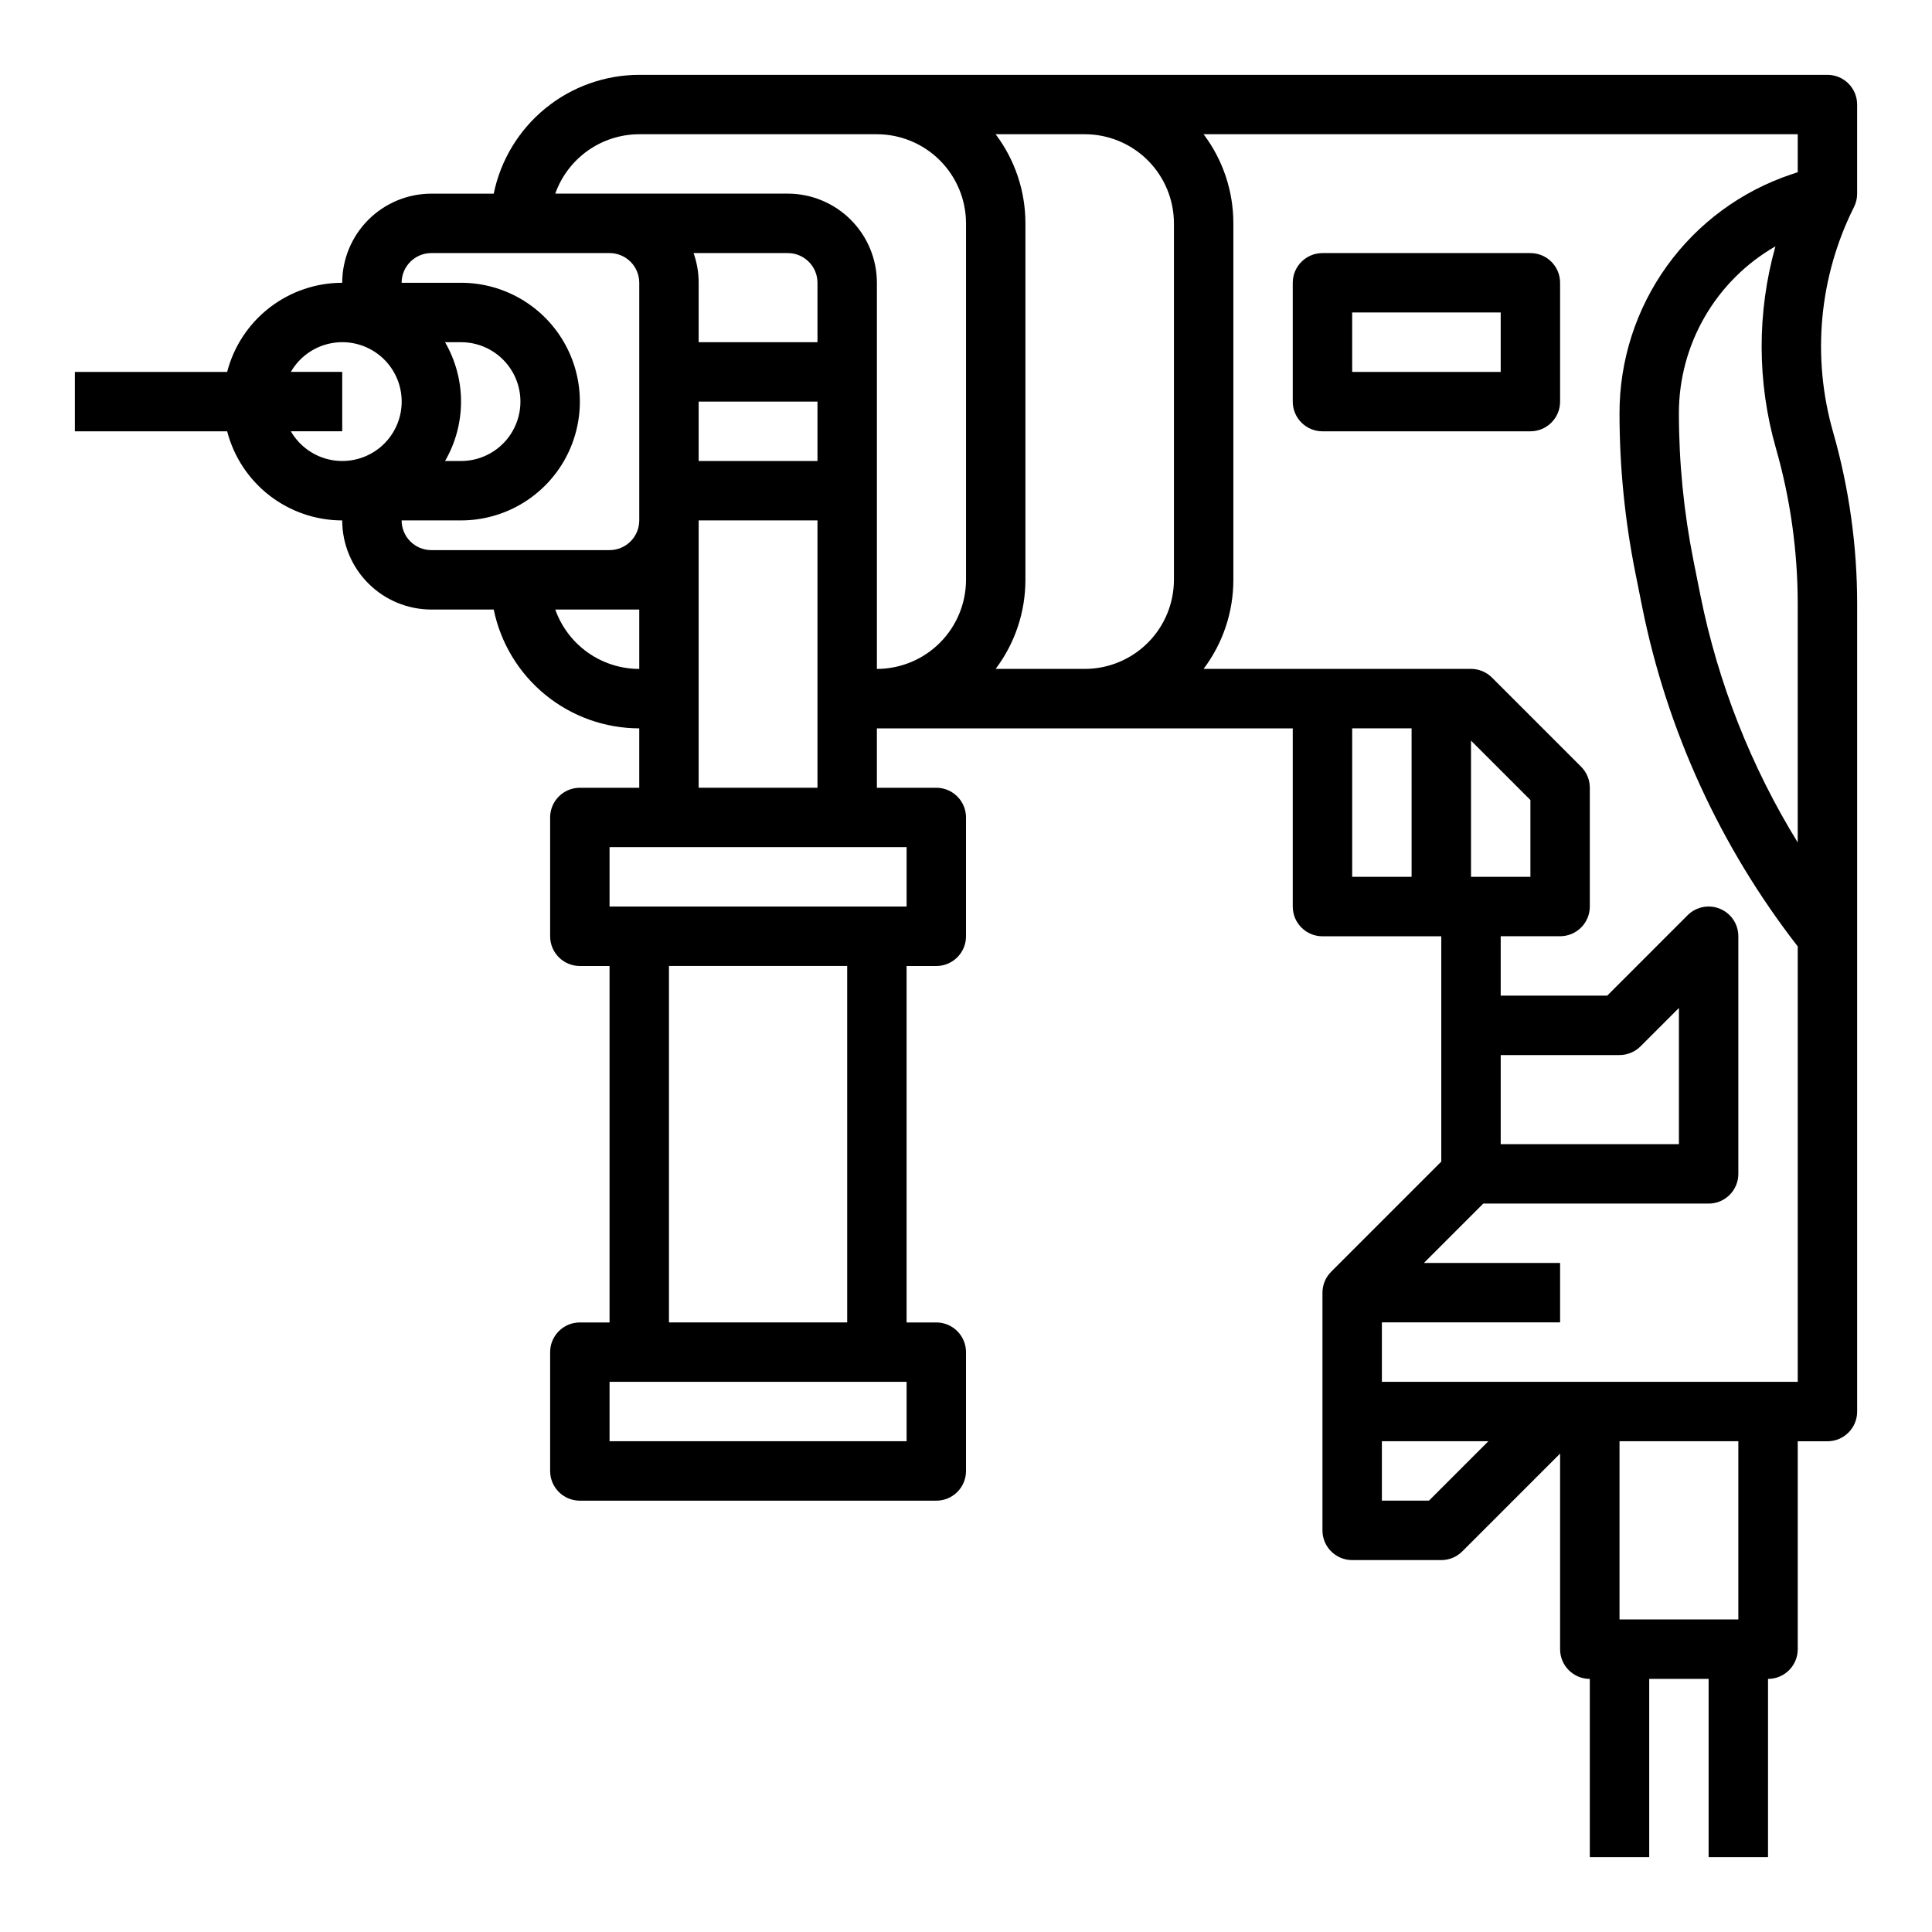 <?xml version="1.0" encoding="UTF-8"?>
<!-- Uploaded to: SVG Repo, www.svgrepo.com, Generator: SVG Repo Mixer Tools -->
<svg fill="#000000" width="800px" height="800px" version="1.1" viewBox="144 144 512 512" xmlns="http://www.w3.org/2000/svg">
 <g>
  <path d="m636.16 195.32v-23.613c0-4.348-3.523-7.875-7.871-7.875h-314.88c-9.07 0.016-17.859 3.152-24.883 8.887-7.027 5.738-11.859 13.719-13.684 22.602h-16.539c-6.262 0.008-12.262 2.5-16.691 6.926-4.426 4.43-6.918 10.43-6.922 16.691-6.981 0.008-13.758 2.332-19.277 6.606-5.516 4.273-9.461 10.258-11.215 17.012h-40.359v15.742h40.359c1.754 6.758 5.699 12.738 11.215 17.012 5.519 4.273 12.297 6.598 19.277 6.606 0.004 6.262 2.496 12.266 6.922 16.691 4.43 4.426 10.43 6.918 16.691 6.926h16.539c1.824 8.883 6.656 16.867 13.684 22.602 7.023 5.734 15.812 8.875 24.883 8.887v15.742h-15.742c-4.348 0-7.875 3.523-7.875 7.871v31.488c0 4.348 3.527 7.875 7.875 7.875h7.871v94.465h-7.871v-0.004c-4.348 0-7.875 3.527-7.875 7.875v31.488c0 4.348 3.527 7.871 7.875 7.871h94.465-0.004c4.348 0 7.875-3.523 7.875-7.871v-31.488c0-4.348-3.527-7.875-7.875-7.875h-7.871v-94.461h7.871c4.348 0 7.875-3.527 7.875-7.875v-31.488c0-4.348-3.527-7.871-7.875-7.871h-15.742v-15.742h110.21v47.23c0 4.348 3.523 7.871 7.871 7.871h31.488v59.715l-29.184 29.184h0.004c-1.477 1.477-2.309 3.481-2.309 5.566v62.977c0 4.348 3.527 7.871 7.875 7.871h23.617-0.004c2.09 0 4.094-0.828 5.57-2.305l25.918-25.922v51.844c0 4.348 3.527 7.871 7.875 7.871v47.23h15.742v-47.23h15.742v47.23h15.742l0.004-47.23c4.348 0 7.871-3.523 7.871-7.871v-55.105h7.875c4.348 0 7.871-3.523 7.871-7.871v-214.05c0-15.398-2.144-30.719-6.375-45.523-5.699-19.875-3.723-41.168 5.543-59.652 0.547-1.094 0.832-2.301 0.832-3.523zm-21.512 67.5-0.004 0.004c3.828 13.395 5.769 27.262 5.769 41.195v63.238c-12.391-20.129-21.121-42.293-25.781-65.465l-1.836-9.18c-2.57-12.871-3.867-25.961-3.871-39.086-0.008-8.973 2.356-17.789 6.848-25.559 4.488-7.769 10.953-14.215 18.734-18.684-4.918 17.512-4.871 36.051 0.137 53.539zm-393.57-4.523h13.613v-15.742h-13.613c2.324-4.031 6.316-6.824 10.898-7.633 4.582-0.809 9.289 0.453 12.855 3.445 3.562 2.988 5.621 7.406 5.621 12.059 0 4.652-2.059 9.07-5.621 12.062-3.566 2.988-8.273 4.25-12.855 3.441-4.582-0.809-8.574-3.602-10.898-7.633zm40.867-23.617 4.234 0.004c5.625 0 10.82 3 13.633 7.871s2.812 10.871 0 15.742c-2.812 4.871-8.008 7.875-13.633 7.875h-4.238c2.773-4.785 4.238-10.215 4.238-15.746 0-5.527-1.465-10.961-4.238-15.742zm-11.512 47.234h15.746c11.246 0 21.645-6 27.27-15.742 5.625-9.742 5.625-21.746 0-31.488s-16.023-15.746-27.27-15.746h-15.746c0.004-4.344 3.527-7.867 7.871-7.871h47.234c4.344 0.004 7.867 3.527 7.871 7.871v62.977c-0.004 4.348-3.527 7.867-7.871 7.871h-47.234c-4.344-0.004-7.867-3.523-7.871-7.871zm78.719-31.488h31.488v15.742l-31.488 0.004zm31.488-15.742h-31.488v-15.746c0.004-2.68-0.453-5.344-1.352-7.871h24.969c4.348 0.004 7.867 3.527 7.871 7.871zm-69.492 70.848h22.262v15.742c-4.883-0.004-9.641-1.523-13.629-4.34-3.984-2.82-7-6.801-8.633-11.402zm93.109 220.41h-78.719v-15.742h78.719zm-15.742-31.488h-47.234v-94.461h47.23zm15.742-110.21h-78.719v-15.742h78.719zm-55.105-31.488v-70.848h31.488v70.848zm23.617-157.44h-61.621c1.633-4.598 4.648-8.582 8.633-11.402 3.988-2.816 8.746-4.332 13.629-4.34h62.977c6.262 0.008 12.262 2.496 16.691 6.926 4.426 4.426 6.918 10.43 6.926 16.691v94.465c-0.008 6.258-2.5 12.262-6.926 16.688-4.43 4.43-10.43 6.918-16.691 6.926v-102.34c-0.008-6.262-2.496-12.262-6.926-16.691-4.426-4.426-10.43-6.918-16.691-6.926zm55.082 125.95c5.133-6.801 7.902-15.094 7.894-23.613v-94.465c0.008-8.523-2.762-16.812-7.894-23.617h23.641c6.258 0.008 12.262 2.496 16.691 6.926 4.426 4.426 6.914 10.43 6.922 16.691v94.465c-0.008 6.258-2.496 12.262-6.922 16.688-4.43 4.43-10.434 6.918-16.691 6.926zm125.98 55.105v-36.102l15.742 15.742v20.359zm-15.742 0h-15.746v-39.359h15.742zm23.617 47.23h31.488-0.004c2.086 0 4.09-0.828 5.566-2.305l10.176-10.176v36.098h-47.23zm-19.008 118.08h-12.484v-15.746h28.227zm81.98 31.488h-31.488v-47.234h31.488zm-94.465-62.977v-15.746h47.23v-15.742h-36.098l15.742-15.742h59.719c4.348 0 7.871-3.527 7.871-7.875v-62.977c0-3.184-1.918-6.055-4.859-7.269-2.941-1.219-6.328-0.547-8.582 1.703l-21.309 21.312h-28.227v-15.746h15.742c4.348 0 7.875-3.523 7.875-7.871v-31.488c0-2.086-0.832-4.09-2.309-5.566l-23.617-23.617 0.004 0.004c-1.477-1.477-3.481-2.309-5.566-2.309h-70.871c5.133-6.801 7.902-15.094 7.894-23.613v-94.465c0.008-8.523-2.762-16.812-7.894-23.617h157.46v10.07l-1.566 0.523c-13.305 4.422-24.875 12.922-33.074 24.297-8.199 11.371-12.602 25.039-12.59 39.059 0.004 14.16 1.402 28.289 4.176 42.172l1.836 9.18c6.598 32.766 20.707 63.551 41.219 89.938v115.39z"/>
  <path d="m549.57 211.07h-55.105c-4.348 0-7.871 3.523-7.871 7.871v31.488c0 4.348 3.523 7.871 7.871 7.871h55.105c4.348 0 7.871-3.523 7.871-7.871v-31.488c0-4.348-3.523-7.871-7.871-7.871zm-7.871 31.488h-39.359v-15.746h39.359z"/>
 </g>
</svg>